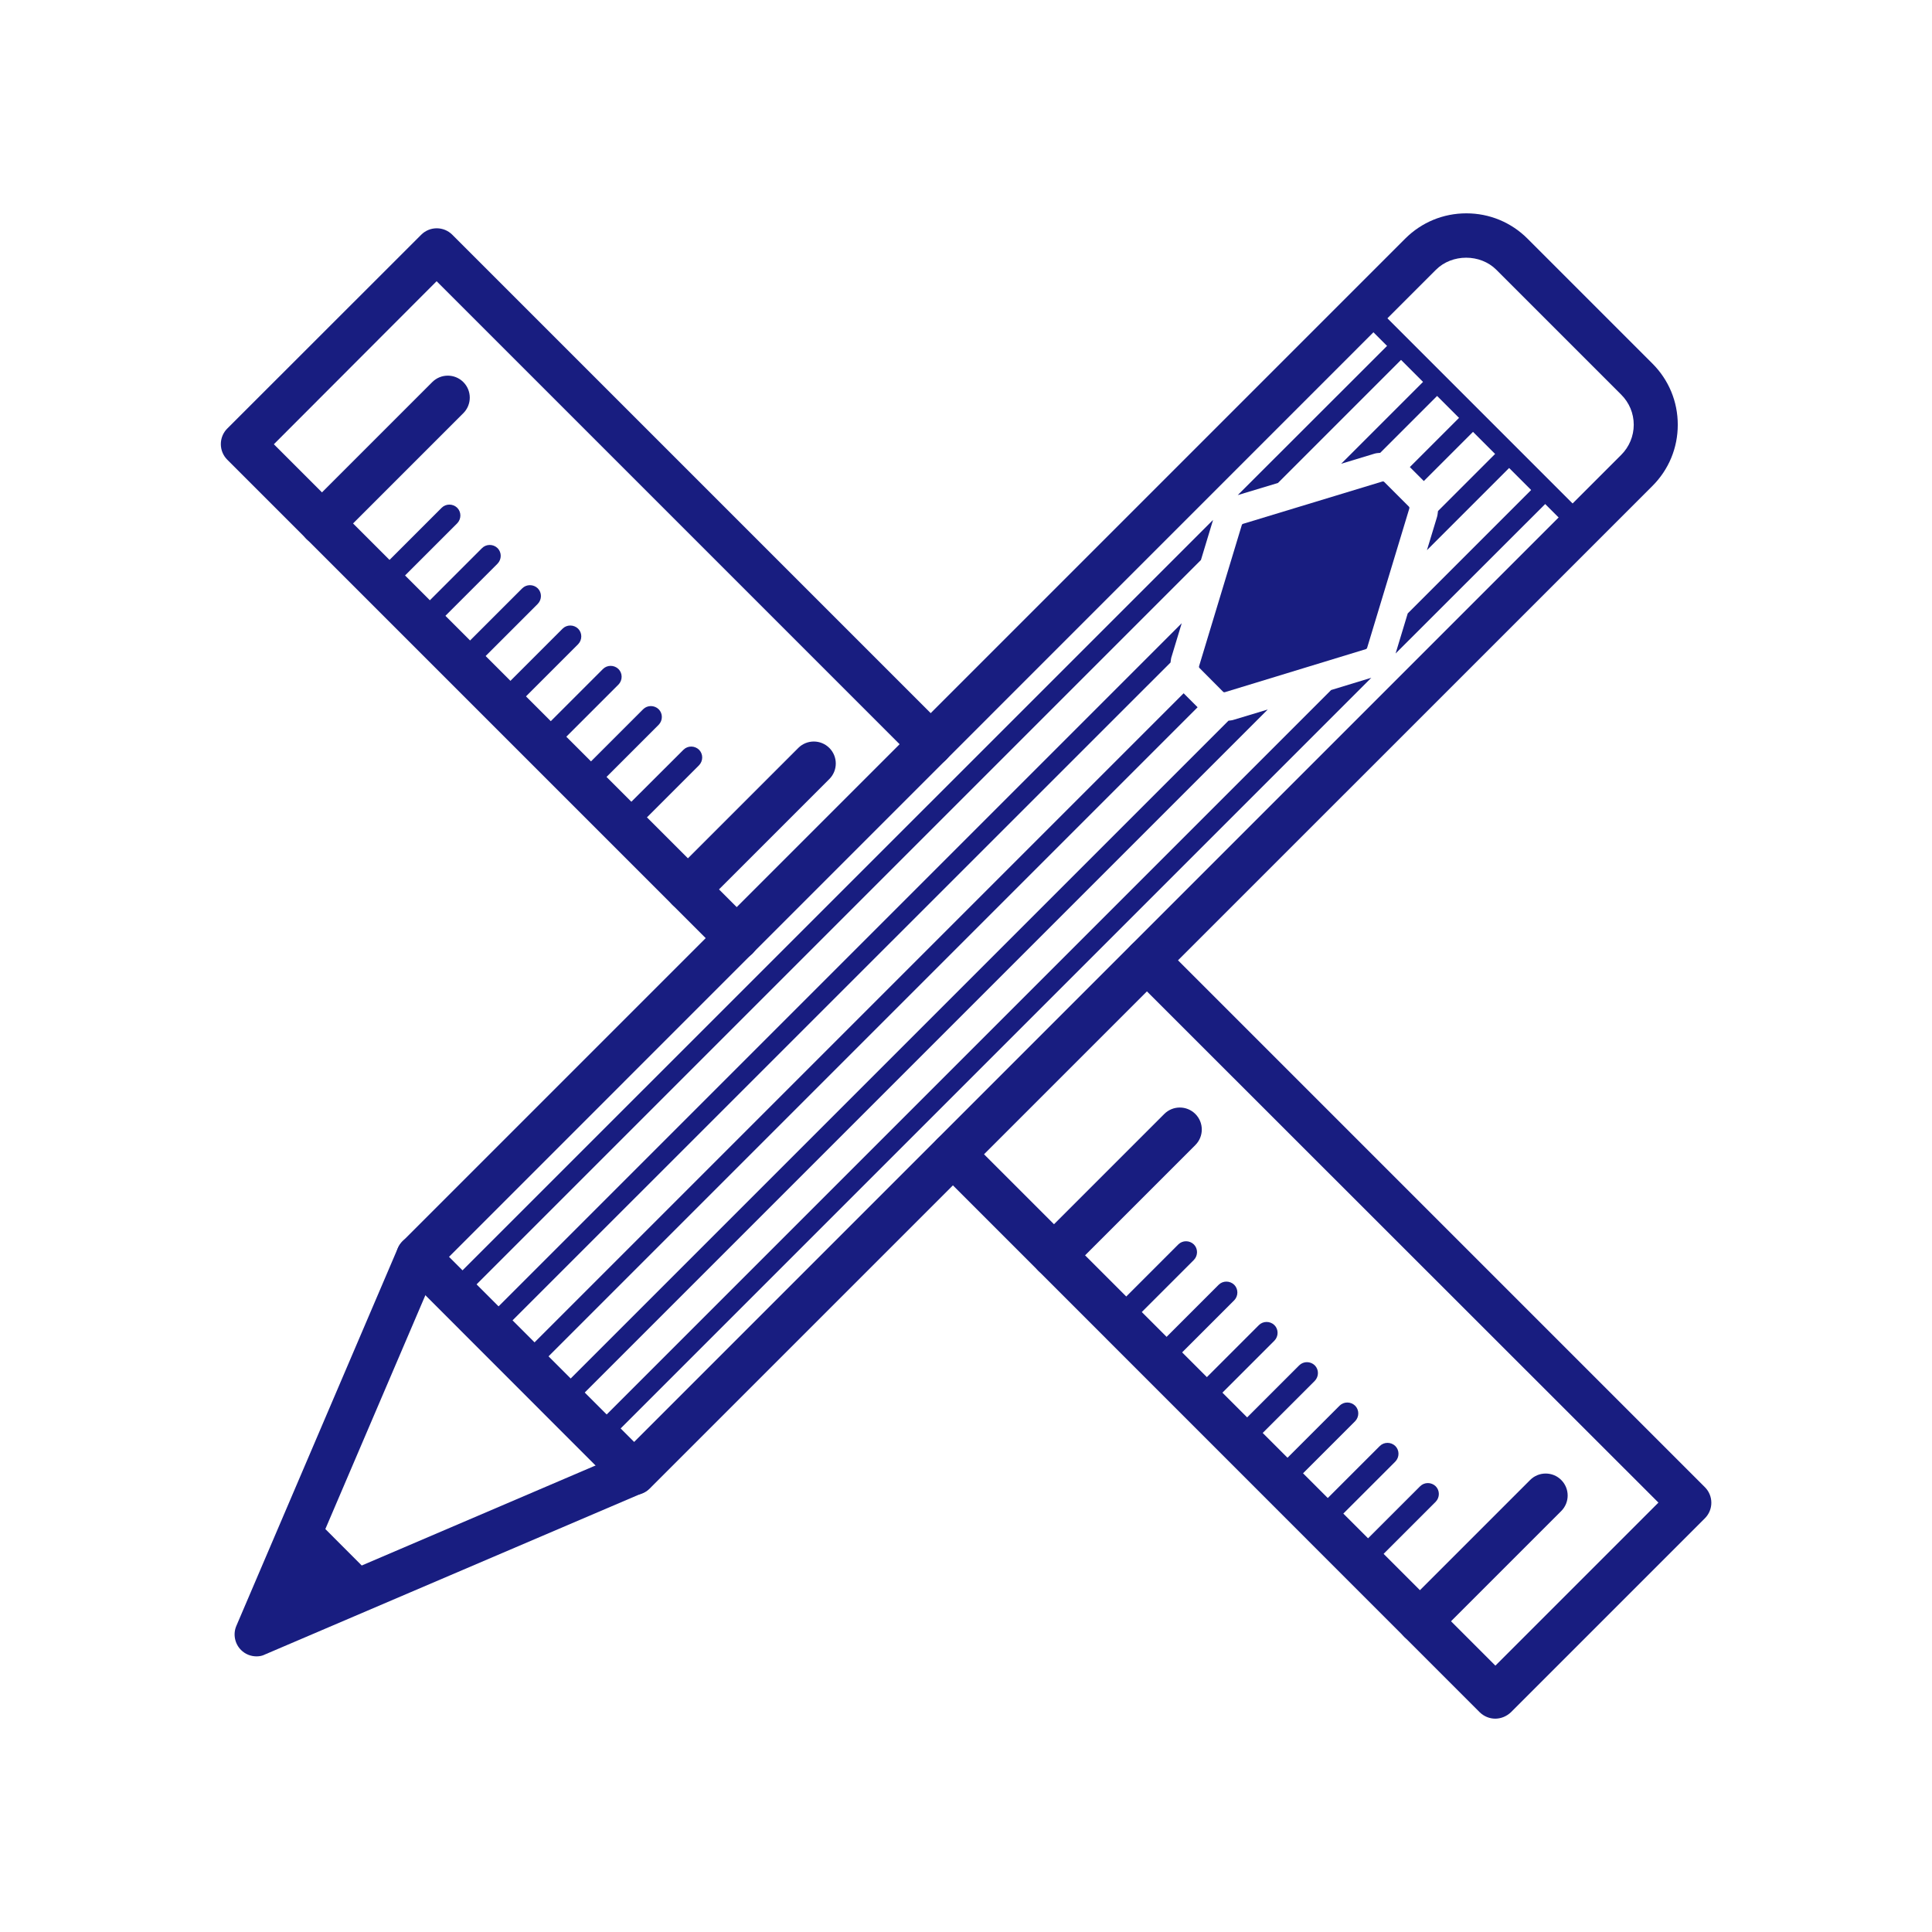 <svg xml:space="preserve" style="enable-background:new 0 0 141.73 141.73;" viewBox="0 0 141.73 141.73" y="0px" x="0px" xmlns:xlink="http://www.w3.org/1999/xlink" xmlns="http://www.w3.org/2000/svg" id="Calque_1" version="1.1">
<style type="text/css">
	.st0{fill:#181D80;}
</style>
<g>
	<g>
		<g>
			<path d="M46.52,109.67c-0.41,0-0.82-0.16-1.14-0.47L29.53,93.34c-0.3-0.3-0.47-0.71-0.47-1.14s0.17-0.84,0.47-1.14
				l73.55-73.55c1.2-1.2,2.79-1.86,4.49-1.86c1.7,0,3.29,0.66,4.49,1.86l9.16,9.16c1.2,1.2,1.86,2.79,1.86,4.49
				c0,1.7-0.66,3.29-1.86,4.49L47.66,109.2C47.35,109.51,46.94,109.67,46.52,109.67z M32.94,92.2l13.58,13.58l72.41-72.41
				c0.59-0.59,0.92-1.38,0.92-2.21c0-0.84-0.33-1.62-0.92-2.21l-9.16-9.16c-1.18-1.18-3.25-1.18-4.43,0L32.94,92.2z" class="st0"></path>
			<path d="M18.82,121.51c-0.42,0-0.83-0.16-1.14-0.47c-0.46-0.46-0.6-1.17-0.34-1.77l11.84-27.7
				c0.35-0.82,1.29-1.2,2.11-0.85c0.82,0.35,1.2,1.29,0.85,2.11l-10.27,24.01l24.01-10.27c0.82-0.35,1.76,0.03,2.11,0.85
				c0.35,0.82-0.03,1.76-0.85,2.11l-27.7,11.84C19.25,121.47,19.04,121.51,18.82,121.51z" class="st0"></path>
			
				<rect height="22.43" width="1.45" class="st0" transform="matrix(0.707 -0.707 0.707 0.707 9.986 85.401)" y="19.43" x="107.35"></rect>
			<polygon points="18.82,119.9 22.65,110.95 27.77,116.08" class="st0"></polygon>
		</g>
		<g>
			<path d="M109.69,126.08c-0.41,0-0.82-0.16-1.14-0.47L68.77,85.82c-0.63-0.63-0.63-1.65,0-2.28
				c0.63-0.63,1.65-0.63,2.28,0l38.65,38.65l11.96-11.96L83,71.59c-0.63-0.63-0.63-1.65,0-2.28c0.63-0.63,1.65-0.63,2.28,0
				l39.79,39.79c0.63,0.63,0.63,1.65,0,2.28l-14.23,14.23C110.51,125.92,110.1,126.08,109.69,126.08z" class="st0"></path>
			<path d="M54.05,70.43c-0.41,0-0.82-0.16-1.14-0.47L16.67,33.72c-0.3-0.3-0.47-0.71-0.47-1.14s0.17-0.84,0.47-1.14
				L30.9,17.22c0.63-0.63,1.65-0.63,2.28,0l36.23,36.23c0.63,0.63,0.63,1.65,0,2.28c-0.63,0.63-1.65,0.63-2.28,0l-35.1-35.1
				L20.09,32.59l35.1,35.1c0.63,0.63,0.63,1.65,0,2.28C54.87,70.27,54.46,70.43,54.05,70.43z" class="st0"></path>
			<path d="M23.62,40.01c-0.41,0-0.82-0.16-1.14-0.47c-0.63-0.63-0.63-1.65,0-2.28l9.23-9.23
				c0.63-0.63,1.65-0.63,2.28,0c0.63,0.63,0.63,1.65,0,2.28l-9.23,9.23C24.45,39.85,24.03,40.01,23.62,40.01z" class="st0"></path>
			<path d="M50.47,66.85c-0.41,0-0.82-0.16-1.14-0.47c-0.63-0.63-0.63-1.65,0-2.28l9.23-9.23
				c0.63-0.63,1.65-0.63,2.28,0c0.63,0.63,0.63,1.65,0,2.28l-9.23,9.23C51.29,66.7,50.88,66.85,50.47,66.85z" class="st0"></path>
			<path d="M77.32,93.7c-0.41,0-0.82-0.16-1.14-0.47c-0.63-0.63-0.63-1.65,0-2.28l9.23-9.23c0.63-0.63,1.65-0.63,2.28,0
				c0.63,0.63,0.63,1.65,0,2.28l-9.23,9.23C78.14,93.54,77.73,93.7,77.32,93.7z" class="st0"></path>
			<path d="M104.16,120.55c-0.41,0-0.82-0.16-1.14-0.47c-0.63-0.63-0.63-1.65,0-2.28l9.23-9.23
				c0.63-0.63,1.65-0.63,2.28,0c0.63,0.63,0.63,1.65,0,2.28l-9.23,9.23C104.99,120.39,104.57,120.55,104.16,120.55z" class="st0"></path>
			<g>
				<path d="M28.01,43.59c-0.21,0-0.41-0.08-0.57-0.24c-0.31-0.31-0.31-0.82,0-1.14l4.96-4.96
					c0.31-0.31,0.82-0.31,1.14,0c0.31,0.31,0.31,0.82,0,1.14l-4.96,4.96C28.42,43.51,28.22,43.59,28.01,43.59z" class="st0"></path>
				<path d="M30.97,46.55c-0.21,0-0.41-0.08-0.57-0.24c-0.31-0.31-0.31-0.82,0-1.14l4.96-4.96
					c0.31-0.31,0.82-0.31,1.14,0c0.31,0.31,0.31,0.82,0,1.14l-4.96,4.96C31.38,46.47,31.17,46.55,30.97,46.55z" class="st0"></path>
				<path d="M33.92,49.5c-0.21,0-0.41-0.08-0.57-0.24c-0.31-0.31-0.31-0.82,0-1.14l4.96-4.96
					c0.31-0.31,0.82-0.31,1.14,0c0.31,0.31,0.31,0.82,0,1.14l-4.96,4.96C34.34,49.43,34.13,49.5,33.92,49.5z" class="st0"></path>
				<path d="M36.88,52.46c-0.21,0-0.41-0.08-0.57-0.24c-0.31-0.31-0.31-0.82,0-1.14l4.96-4.96
					c0.31-0.31,0.82-0.31,1.14,0c0.31,0.31,0.31,0.82,0,1.14l-4.96,4.96C37.29,52.38,37.09,52.46,36.88,52.46z" class="st0"></path>
				<path d="M39.84,55.42c-0.21,0-0.41-0.08-0.57-0.24c-0.31-0.31-0.31-0.82,0-1.14l4.96-4.96
					c0.31-0.31,0.82-0.31,1.14,0c0.31,0.31,0.31,0.82,0,1.14l-4.96,4.96C40.25,55.34,40.04,55.42,39.84,55.42z" class="st0"></path>
				<path d="M42.79,58.37c-0.21,0-0.41-0.08-0.57-0.24c-0.31-0.31-0.31-0.82,0-1.14l4.96-4.96
					c0.31-0.31,0.82-0.31,1.14,0c0.31,0.31,0.31,0.82,0,1.14l-4.96,4.96C43.21,58.3,43,58.37,42.79,58.37z" class="st0"></path>
				<path d="M45.75,61.33c-0.21,0-0.41-0.08-0.57-0.24c-0.31-0.31-0.31-0.82,0-1.14L50.14,55
					c0.31-0.31,0.82-0.31,1.14,0c0.31,0.31,0.31,0.82,0,1.14l-4.96,4.96C46.16,61.25,45.96,61.33,45.75,61.33z" class="st0"></path>
			</g>
			<g>
				<path d="M82.05,97.63c-0.21,0-0.41-0.08-0.57-0.24c-0.31-0.31-0.31-0.82,0-1.14l4.96-4.96
					c0.31-0.31,0.82-0.31,1.14,0c0.31,0.31,0.31,0.82,0,1.14l-4.96,4.96C82.46,97.55,82.26,97.63,82.05,97.63z" class="st0"></path>
				<path d="M85.01,100.59c-0.21,0-0.41-0.08-0.57-0.24c-0.31-0.31-0.31-0.82,0-1.14l4.96-4.96
					c0.31-0.31,0.82-0.31,1.14,0c0.31,0.31,0.31,0.82,0,1.14l-4.96,4.96C85.42,100.51,85.21,100.59,85.01,100.59z" class="st0"></path>
				<path d="M87.96,103.55c-0.21,0-0.41-0.08-0.57-0.24c-0.31-0.31-0.31-0.82,0-1.14l4.96-4.96
					c0.31-0.31,0.82-0.31,1.14,0c0.31,0.31,0.31,0.82,0,1.14l-4.96,4.96C88.38,103.47,88.17,103.55,87.96,103.55z" class="st0"></path>
				<path d="M90.92,106.5c-0.21,0-0.41-0.08-0.57-0.24c-0.31-0.31-0.31-0.82,0-1.14l4.96-4.96
					c0.31-0.31,0.82-0.31,1.14,0c0.31,0.31,0.31,0.82,0,1.14l-4.96,4.96C91.33,106.42,91.13,106.5,90.92,106.5z" class="st0"></path>
				<path d="M93.88,109.46c-0.21,0-0.41-0.08-0.57-0.24c-0.31-0.31-0.31-0.82,0-1.14l4.96-4.96
					c0.31-0.31,0.82-0.31,1.14,0c0.31,0.31,0.31,0.82,0,1.14l-4.96,4.96C94.29,109.38,94.08,109.46,93.88,109.46z" class="st0"></path>
				<path d="M96.83,112.42c-0.21,0-0.41-0.08-0.57-0.24c-0.31-0.31-0.31-0.82,0-1.14l4.96-4.96
					c0.31-0.31,0.82-0.31,1.14,0c0.31,0.31,0.31,0.82,0,1.14l-4.96,4.96C97.25,112.34,97.04,112.42,96.83,112.42z" class="st0"></path>
				<path d="M99.79,115.37c-0.21,0-0.41-0.08-0.57-0.24c-0.31-0.31-0.31-0.82,0-1.14l4.96-4.96
					c0.31-0.31,0.82-0.31,1.14,0c0.31,0.31,0.31,0.82,0,1.14l-4.96,4.96C100.2,115.29,100,115.37,99.79,115.37z" class="st0"></path>
			</g>
		</g>
	</g>
	<g>
		<path d="M100.8,33.29c0.15-0.05,0.3-0.06,0.45-0.07l4.7-4.7l-1.03-1.03l-6.53,6.53L100.8,33.29z" class="st0"></path>
		
			<rect height="1.45" width="5.83" class="st0" transform="matrix(0.707 -0.707 0.707 0.707 7.923 84.546)" y="31.98" x="103.1"></rect>
		<polygon points="93.75,35.43 103.31,25.87 102.28,24.85 90.8,36.32" class="st0"></polygon>
		<path d="M105.42,37.92l-0.74,2.44l6.56-6.56l-1.03-1.03l-4.72,4.72C105.47,37.64,105.46,37.78,105.42,37.92z" class="st0"></path>
		
			<rect height="1.45" width="98.27" class="st0" transform="matrix(0.707 -0.707 0.707 0.707 -21.473 63.079)" y="56.73" x="16.27"></rect>
		<polygon points="102.38,47.94 113.88,36.45 112.85,35.42 103.27,45" class="st0"></polygon>
		<path d="M90.48,52.81c-0.12,0.04-0.24,0.04-0.36,0.06l-49.39,49.39l1.03,1.03l51.24-51.24L90.48,52.81z" class="st0"></path>
		
			<rect height="1.45" width="98.27" class="st0" transform="matrix(0.707 -0.707 0.707 0.707 -28.042 78.938)" y="72.59" x="32.13"></rect>
		<polygon points="88.99,38.14 32.79,94.33 33.82,95.36 88.1,41.08" class="st0"></polygon>
		<polygon points="97.65,50.62 43.37,104.9 44.39,105.93 100.6,49.72" class="st0"></polygon>
		
			<rect height="1.45" width="68.96" class="st0" transform="matrix(0.707 -0.707 0.707 0.707 -35.12 66.716)" y="75.03" x="28.5"></rect>
		<path d="M85.92,48.26l0.77-2.54L35.44,96.97L36.46,98L85.87,48.6C85.89,48.48,85.89,48.37,85.92,48.26z" class="st0"></path>
	</g>
	<path d="M100.2,47.62l-10.35,3.16c-0.04,0.01-0.09,0-0.12-0.03L87.99,49c-0.03-0.03-0.04-0.08-0.03-0.12l3.14-10.37
		c0.01-0.04,0.04-0.07,0.08-0.08l10.24-3.11c0.04-0.01,0.09,0,0.12,0.03l1.82,1.82c0.03,0.03,0.04,0.08,0.03,0.12l-3.1,10.24
		C100.27,47.58,100.24,47.61,100.2,47.62z" class="st0"></path>
</g>
</svg>

